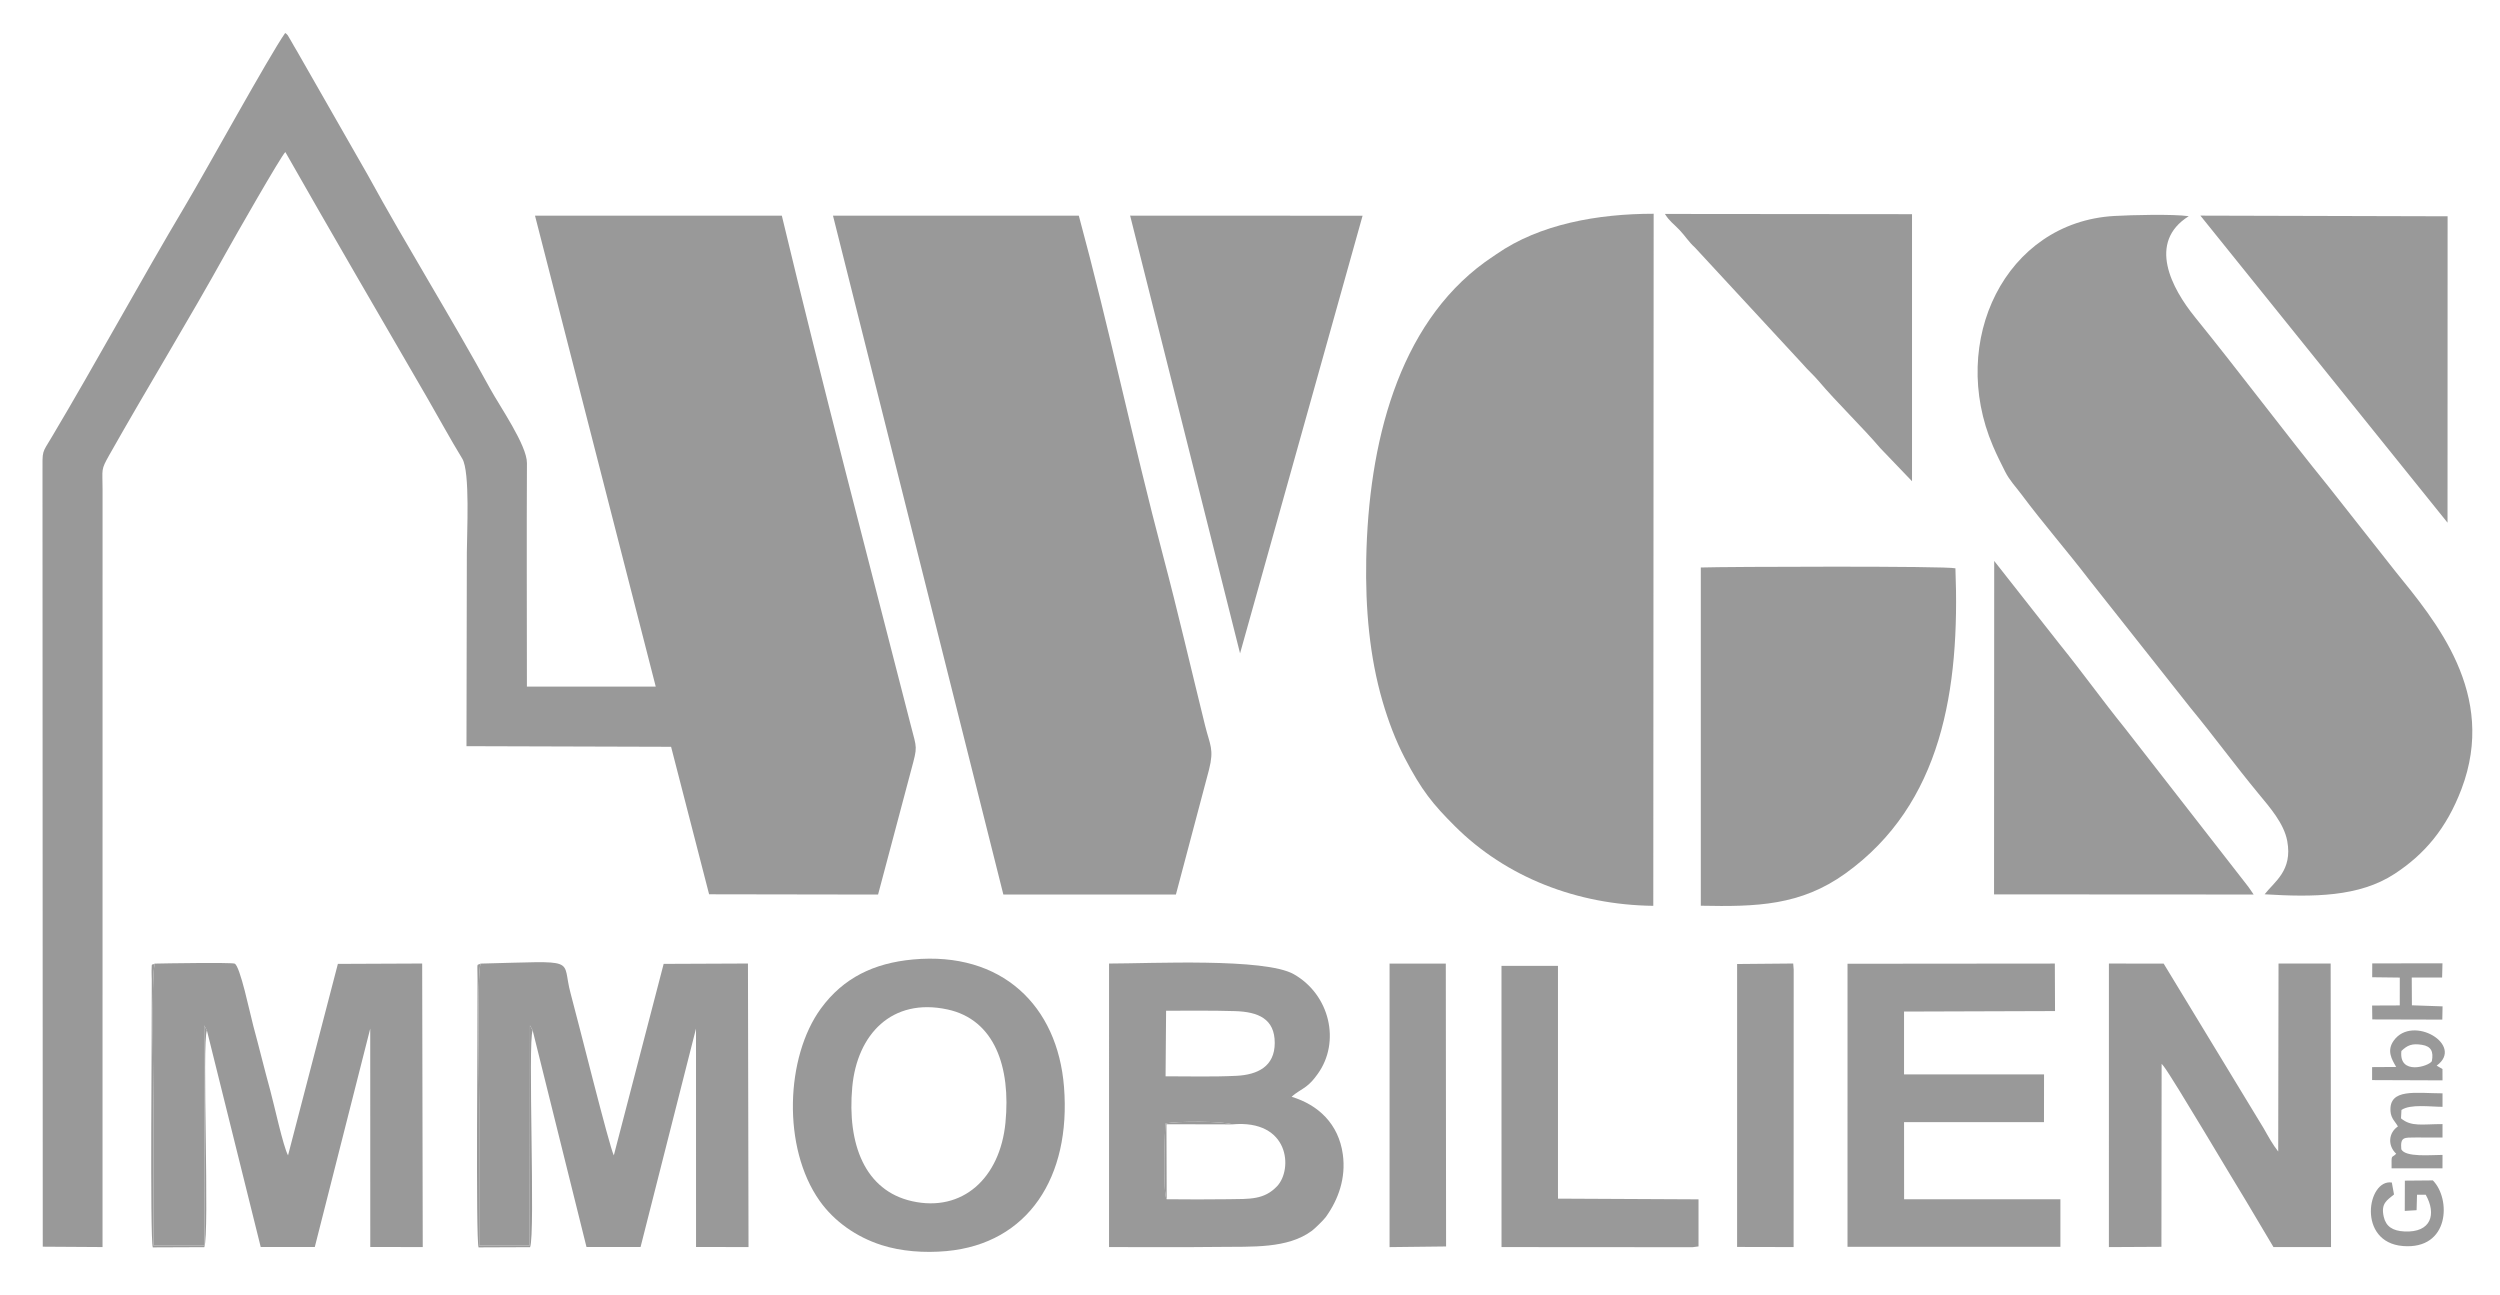 <?xml version="1.0" encoding="UTF-8"?>
<!DOCTYPE svg PUBLIC "-//W3C//DTD SVG 1.1//EN" "http://www.w3.org/Graphics/SVG/1.1/DTD/svg11.dtd">
<!-- Creator: CorelDRAW 2019 (64-Bit) -->
<svg xmlns="http://www.w3.org/2000/svg" xml:space="preserve" width="118.004mm" height="61.119mm" version="1.1" style="shape-rendering:geometricPrecision; text-rendering:geometricPrecision; image-rendering:optimizeQuality; fill-rule:evenodd; clip-rule:evenodd"
viewBox="0 0 4895.35 2535.48"
 xmlns:xlink="http://www.w3.org/1999/xlink">
 <defs>
  <style type="text/css">
   <![CDATA[
    .fil1 {fill:none}
    .fil0 {fill:#999999}
   ]]>
  </style>
 </defs>
 <g id="Ebene_x0020_1">
  <g id="_2599994900752">
   <path class="fil0" d="M83.7 2441.18l117.06 0.74 0.07 -1484.08c0,-40.41 -3.88,-36.66 13.18,-66.87 74.55,-132.08 156.4,-265.61 228.77,-396.42 12.62,-22.81 107.98,-190.18 115.97,-196.84 90.96,160.02 184.68,320.67 277.61,480.94 22.71,39.16 44.63,79.82 68.8,119.4 15.61,25.56 8.98,146.81 8.98,184.19 0,126.32 -0.71,252.58 -0.71,378.86l400.65 1.22 74.43 288.81 330.85 0.54 64.92 -244.19c12.77,-47.42 11.16,-40.42 -0.89,-87.47 -83.73,-327.01 -174.53,-672.18 -252.46,-997.69l-483.33 -0.05 236.42 922.2 -252.26 0.03c0,-146.91 -0.69,-292.4 0.06,-437.72 0.18,-34.69 -53.49,-111.66 -72.23,-146.03 -74.52,-136.61 -163.83,-279.77 -239.27,-417.78l-139.23 -243.59c-3.62,-6.35 -7.09,-11.67 -10.52,-18.13l-7.08 -12.1c-3.52,-4.19 -2.57,-2.56 -5.12,-4.51 -32.28,46.46 -153.62,267.31 -195.34,337.46 -88.18,148.23 -174,306.33 -261.34,453.14 -20.11,33.8 -18.51,24.83 -18.49,70.69l0.51 1515.24z"/>
   <path class="fil0" d="M4434.46 1751.15c95.14,5.77 185.12,5.46 254.74,-40.2 57.56,-37.75 101,-87.48 130.75,-165.94 70.64,-186.35 -51.3,-329.53 -129.41,-426.13l-130.75 -165.88c-86.51,-106.76 -174.22,-224.01 -261.51,-331.76 -46.33,-57.19 -93.71,-146.91 -12.38,-197.92 -31.09,-4.38 -112.05,-2.35 -145.71,-0.43 -213.47,12.17 -325.59,245.09 -237.69,450.52 7.7,17.98 14.7,31.85 23.66,49.7 8.85,17.64 20.73,29.71 31.88,44.65 42.6,57.16 89.79,111.21 132.64,167.16l198.64 251.19c45.76,55.49 86.69,111.71 132.56,167.24 22.81,27.62 50.45,58.93 56.87,93.44 10.81,58.09 -25.26,79.7 -44.28,104.36z"/>
   <path class="fil0" d="M3237.38 1773.75l0.71 -1355.2c-109.75,0 -223.3,20.37 -307.65,78.99 -8.47,5.89 -15.85,10.65 -22.68,15.61 -170.93,124.12 -228.18,356.9 -232.49,581.83 -1.84,96.18 6.42,190.88 31.99,278.44 11.45,39.2 25.55,76.34 43.06,110.05 33.48,64.47 55.39,91.19 98.52,134.24 100.21,100.03 239.25,154.24 388.54,156.02z"/>
   <path class="fil0" d="M1964.72 1751.67l337.87 -0.04 64.84 -244.54c10.23,-40.52 1.84,-47.82 -7.65,-86.2 -27.36,-110.56 -53.03,-222.14 -82.21,-332.29 -58.38,-220.36 -105.61,-446.85 -165.12,-666.37l-481.36 0.03 333.64 1329.41z"/>
   <path class="fil0" d="M3330.42 1773.53c109.08,2.19 195.32,-0.04 283.29,-63.27 189.03,-135.87 224.42,-360.28 215.28,-597.44 -17.4,-4.75 -449.17,-3.28 -498.58,-1.59l0.01 662.3z"/>
   <path class="fil0" d="M405.15 2017.74l105.37 424.07 105.87 0.02 108.58 -427.72 0.08 427.64 102.75 0.19 -1.11 -555.24 -165.08 0.73 -97.59 374.94c-9.61,-17.66 -27.39,-100.35 -34.81,-127.21 -11.58,-41.92 -21.57,-83.58 -33.2,-126.3 -6.23,-22.87 -26.02,-119.12 -36.81,-122.03 -8.92,-2.41 -137.26,-0.46 -156.1,0.05 -7.08,21.51 -2.63,235.76 -2.63,276.61 0,91.82 0,183.64 0,275.46l100 0 -0.63 -431.02 5.29 9.82z"/>
   <path class="fil0" d="M1043.05 2017.79l105.39 424.02 105.86 0.02 108.57 -427.76 0.08 427.68 102.76 0.18 -1.1 -555.24 -165.07 0.71 -97.58 374.97c-8.38,-15.27 -71.05,-267.61 -84.49,-316.68 -19.39,-70.8 20.81,-63.5 -176.48,-58.84 -7.13,21.83 -2.62,235.55 -2.62,276.63 0,91.82 0,183.64 0,275.46l98.84 0 0.54 -431.02 5.31 9.86z"/>
   <polygon class="fil0" points="2428.2,1279.37 2668.12,422.42 2212.96,422.23 "/>
   <path class="fil0" d="M2284.54 2348.26c-7.92,-8.95 -3.54,-141.32 -2.3,-148.19 20.03,-5.1 115.11,-4.82 130.44,1.62 112.8,-10.4 119.26,88.24 87.95,121.16 -25.16,26.45 -52.62,24.88 -95.49,25.38 -39.97,0.46 -80.63,0.53 -120.6,0.03zm-1.16 -369.12c44.78,0 90.37,-0.62 134.92,0.76 45.47,1.4 77.9,14.96 77.83,62.39 -0.07,45.97 -33.43,62.22 -75,64.3 -45.33,2.26 -93.14,0.95 -138.77,0.95l1.02 -128.39zm245.85 168.58c8.14,-8.09 19.58,-13.6 28.17,-20.11 8.96,-6.79 15.05,-13.85 22.97,-24.85 45.17,-62.82 23.47,-155.16 -46.87,-195.11 -56.78,-32.25 -279.44,-20.91 -361.82,-20.91l-0.03 555.19c71.39,0 142.99,0.55 214.35,-0.3 66.57,-0.78 135.04,3.69 182.85,-31.54 5.32,-3.92 23.3,-21.42 27.24,-26.92 24.81,-34.55 39.7,-76.46 33.37,-122.69 -8.18,-59.74 -48.21,-97.15 -100.23,-112.78z"/>
   <path class="fil0" d="M3904.63 1751.31l508.3 0.29c-3.64,-5.11 -7.66,-11.92 -13.64,-19.35l-238.74 -306.71c-43.82,-54.25 -83.01,-109.15 -126.85,-163.37l-128.76 -163.79 -0.31 652.92z"/>
   <path class="fil0" d="M4232.75 2083.12c1.61,1.87 1.44,1.27 4.66,5.56 19.91,26.56 136.58,224.19 160.91,263.34l53.44 89.91 112.72 -0.02 -0.72 -555.16 -102.09 0 -0.62 368.09c-10.94,-13.84 -19.51,-29.61 -28.52,-45.53l-195.79 -322.46 -107.2 -0.1 -0.04 555.23 102.87 -0.55 0.38 -358.31z"/>
   <path class="fil0" d="M1968.81 2198.58c-10.65,108.39 -84.14,175.55 -182.76,153.55 -92.34,-20.6 -127.52,-111.51 -117.19,-223.73 9.45,-102.73 77.42,-175.25 186.33,-151.79 92.28,19.88 124.37,112.51 113.61,221.97zm-181.19 -319.78c-76.08,7.04 -136.22,35.75 -180.26,96.09 -68.99,94.53 -76.08,272.36 -2.45,376.45 28.74,40.63 72.02,70.79 120.77,86.54 38.58,12.47 84.13,15.88 127.48,11.94 160.34,-14.6 244.22,-145.21 230.33,-321.5 -12.56,-159.37 -122.16,-265.59 -295.88,-249.53z"/>
   <polygon class="fil0" points="4792.61,1023.46 4792.75,423.52 4308.68,422.21 "/>
   <polygon class="fil0" points="3728.37,1980.78 4024.03,1979.8 4023.66,1886.78 3617.72,1887.15 3617.69,2441.4 4034.56,2441.34 4034.56,2348.38 3728.5,2348.35 3728.42,2197.24 4002.41,2197.28 4002.52,2103.79 3728.37,2103.79 "/>
   <path class="fil0" d="M3744.01 942.32l0 -522.94 -483.89 -0.47c9.14,14.64 16.33,18.49 28.72,31.52 11.02,11.58 18.2,23.67 29.88,34.03l211.47 228.68c10.22,12.03 20.8,20.91 30.89,32.86 34.5,40.88 87.08,91.78 120.67,131.35l62.27 64.98z"/>
   <polygon class="fil0" points="2940.19,2441.94 3314.19,2442.2 3325.94,2440.65 3325.94,2348.47 3050.81,2347.08 3050.74,2335.74 3050.73,1891.24 2940.12,1891.24 "/>
   <polygon class="fil0" points="3401.49,2441.69 3512.14,2441.94 3512.3,1898.75 3511.35,1886.68 3401.51,1887.67 "/>
   <polygon class="fil0" points="2720.96,2442.01 2831.63,2440.74 2831.09,1886.85 2720.98,1886.79 "/>
   <path class="fil0" d="M4732.86 2339.42l17.03 0c21.47,37.99 10.91,74.59 -41.86,71.95 -22.87,-1.14 -36.03,-9.78 -40.34,-28.77 -6,-26.45 6.52,-32.24 20.11,-43.71l-4.26 -23.37c-48.01,-7.38 -68.63,117.02 21.67,124.37 91.71,7.47 94.42,-92.56 58.65,-128.51l-54.8 0.48 -0.19 59.23 23.16 -1.38 0.83 -30.3z"/>
   <path class="fil0" d="M4702.42 2173.44c17.53,-11.93 56.17,-6.16 80.38,-6.16l0 -26.39c-51.47,0 -105.43,-10.71 -101.83,35.45 1.11,14.2 9.78,20.4 14.47,29.41 -18.03,11.9 -20.9,36.92 -3.35,53.45 -9.45,9.61 -9.33,-0.83 -9.03,28.52l99.66 0.08 0.07 -26.36c-22.77,0 -72.66,5.14 -80.71,-11.06 -2.11,-24.38 5.33,-22.87 28.19,-23.02 17.47,-0.12 35.03,0.04 52.52,0.04l0 -26.3c-39.79,0 -61.13,5.72 -81.27,-11.21l0.89 -16.44z"/>
   <polygon class="fil0" points="4645.08,1913.58 4699.13,1914.24 4699.07,1968.74 4644.92,1968.96 4645.28,1996.17 4782.37,1996.53 4782.88,1970.6 4722.84,1968.51 4722.52,1914.16 4782.01,1914.16 4782.7,1886.35 4645.19,1886.43 "/>
   <path class="fil0" d="M4702.27 2057.93c11.59,-11.08 20.51,-15.27 40.54,-11.98 17.43,2.86 22.75,12.83 19.13,31.93 -5.46,10.05 -65.14,28.6 -59.67,-19.95zm-10.15 31.32l-47.21 0.29 0 25.42 137.89 0.52 -0.1 -22.15 -11.38 -6.68c55.05,-39.83 -46.71,-100.82 -83.96,-49.12 -14.17,19.67 -4.24,36.49 4.75,51.72z"/>
   <path class="fil0" d="M1043.05 2017.79l-5.31 -9.86 -0.54 431.02 -98.84 0c0,-91.82 0,-183.64 0,-275.46 0,-41.08 -4.51,-254.8 2.62,-276.63 -7.94,4.9 -6.14,-5.81 -5.92,31.03 0.56,94.03 -3.78,505.58 2.02,524.66l100.89 -0.41c10.64,-26.38 -4.76,-401.78 5.08,-424.37z"/>
   <path class="fil0" d="M405.15 2017.74l-5.29 -9.82 0.63 431.02 -100 0c0,-91.82 0,-183.64 0,-275.46 0,-40.85 -4.45,-255.1 2.63,-276.61 -7.23,4.43 -5.61,-3.77 -6.3,14.82 -0.16,4.43 0.33,11.38 0.36,16.19 0.56,94.19 -3.79,505.39 1.99,524.66l100.89 -0.41c10.64,-26.11 -4.71,-401.82 5.1,-424.41z"/>
   <path class="fil0" d="M2284.54 2348.26l-0.46 -146.86 128.59 0.29c-15.33,-6.44 -110.41,-6.72 -130.44,-1.62 -1.24,6.87 -5.62,139.23 2.3,148.19z"/>
  </g>
  <rect class="fil1" x="-0" y="-0" width="4895.35" height="2535.48"/>
 </g>
</svg>
